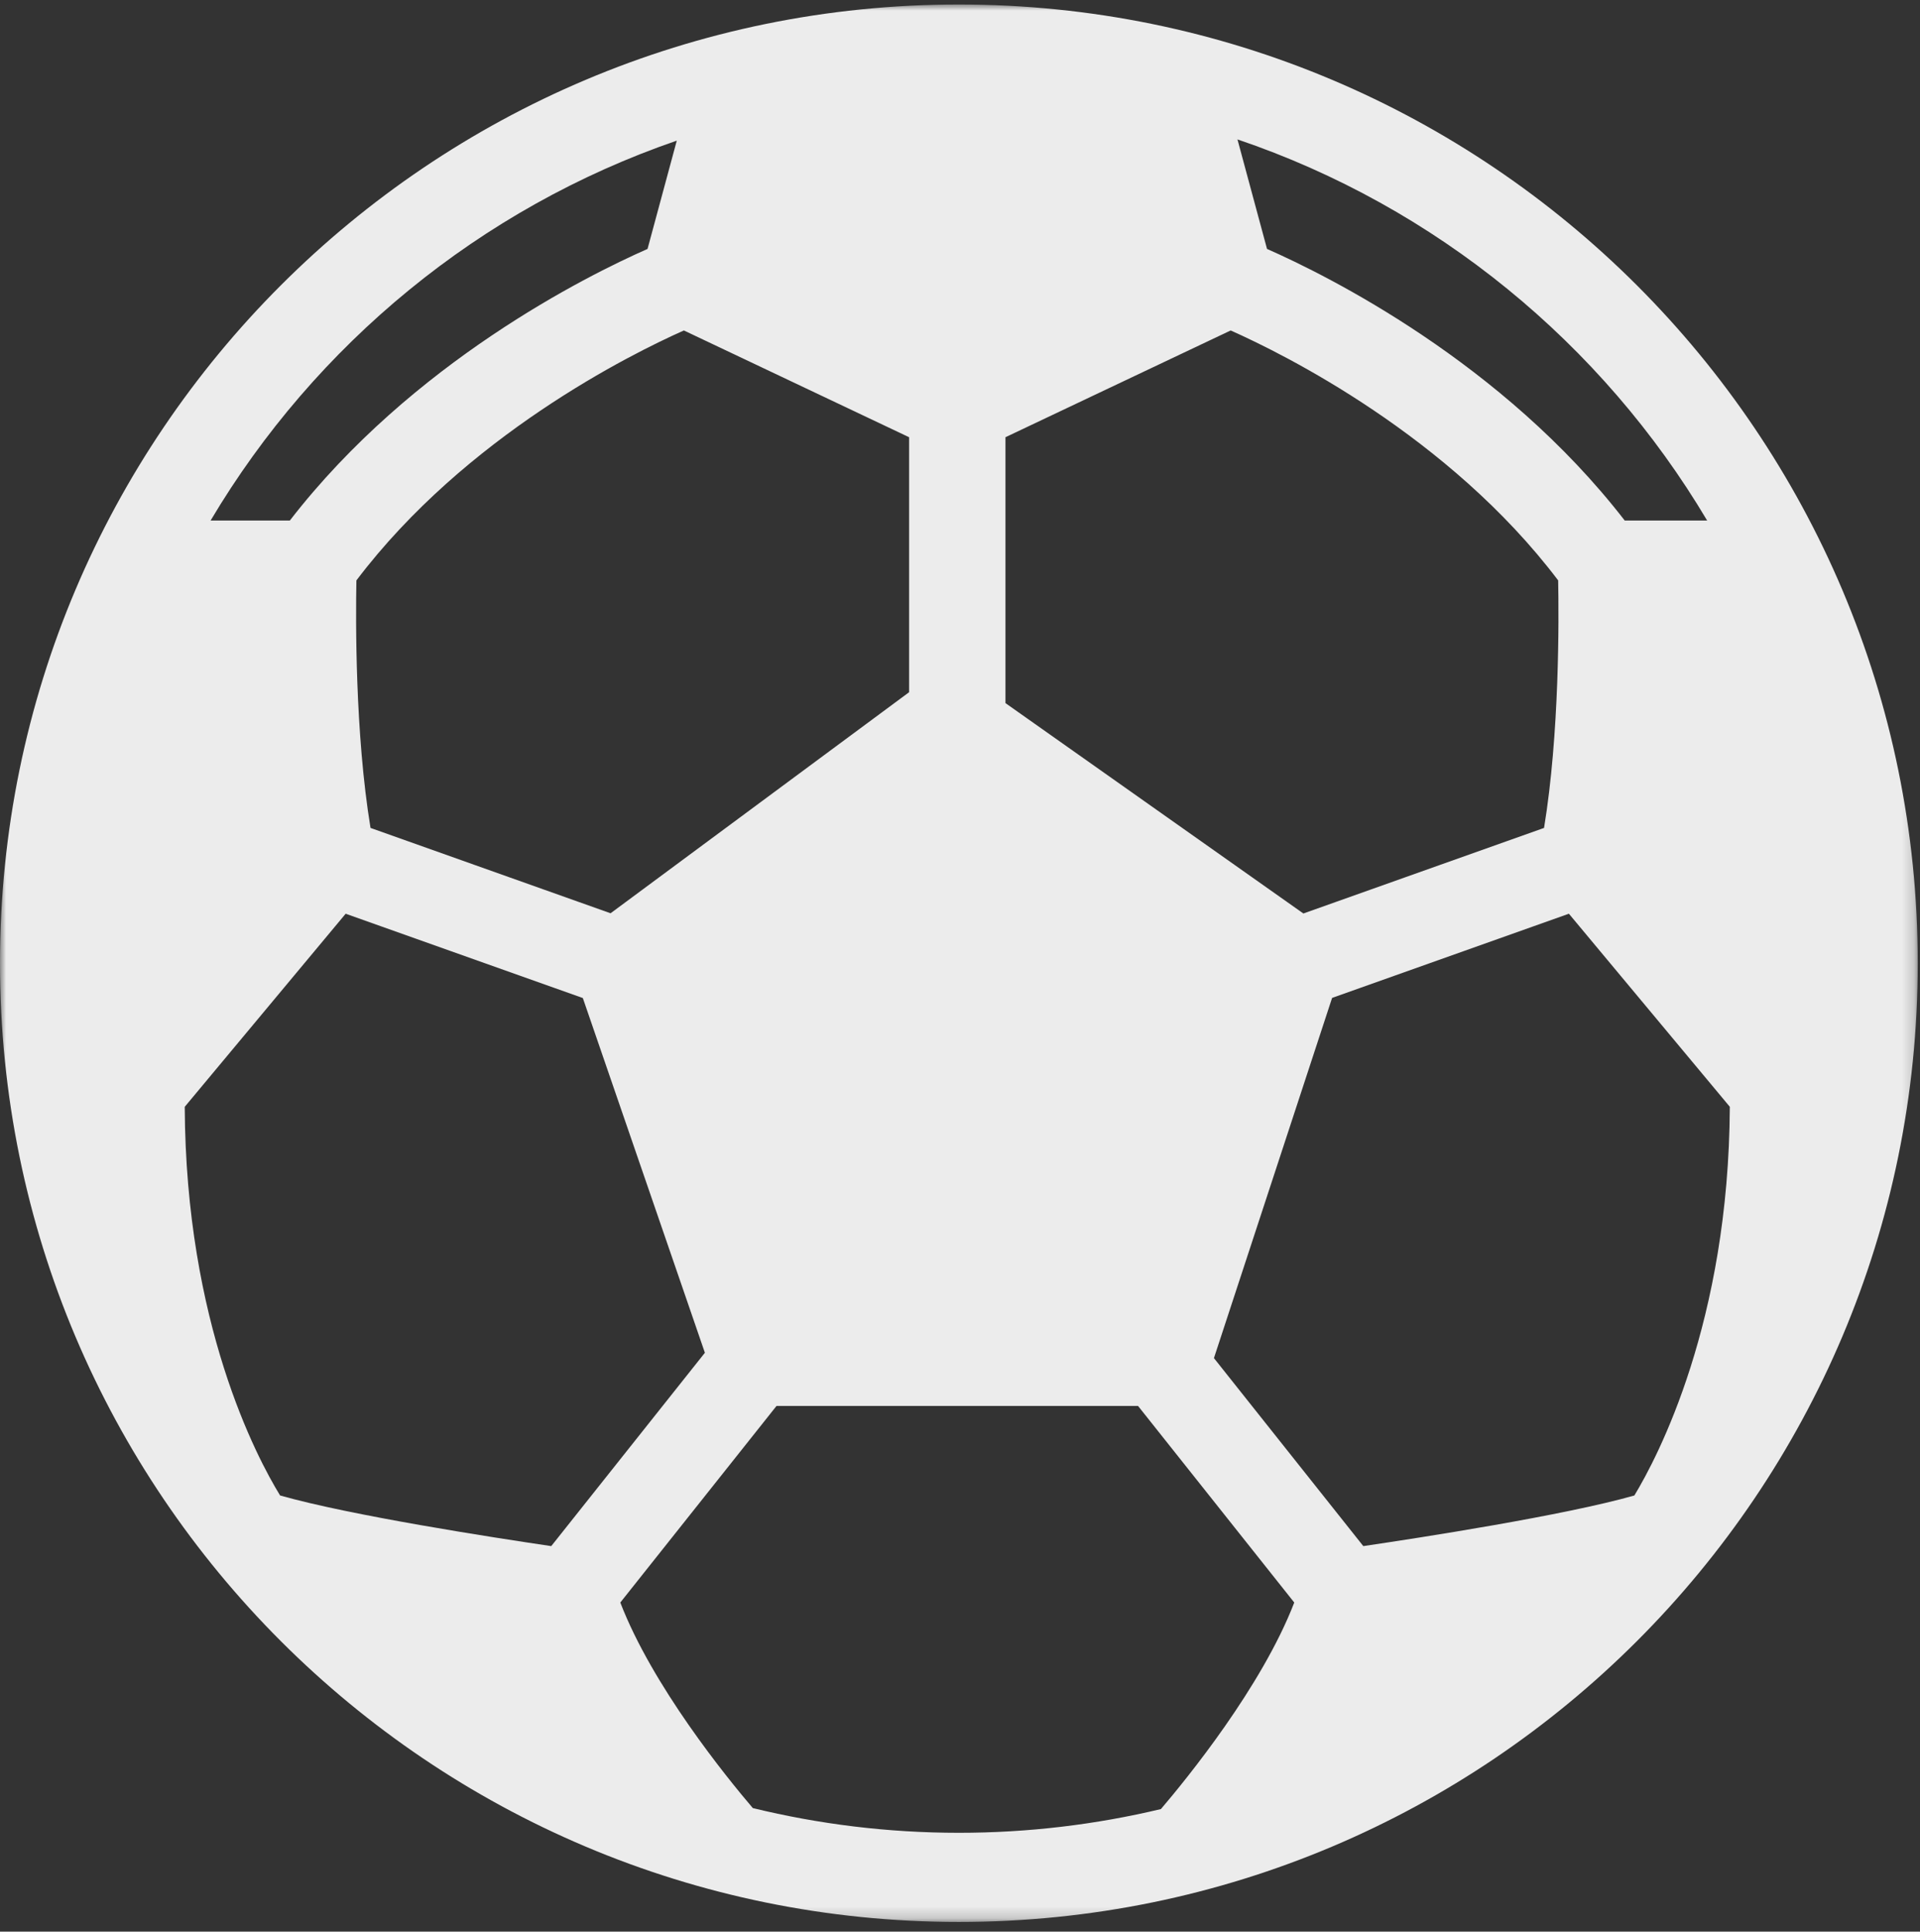 <?xml version="1.0" encoding="UTF-8"?>
<svg width="161px" height="162px" viewBox="0 0 161 162" version="1.1" xmlns="http://www.w3.org/2000/svg" xmlns:xlink="http://www.w3.org/1999/xlink">
    <rect x="0" y="0" width="161" height="162" fill="#333333" stroke="none"/>
    <title>Group 3</title>
    <defs>
        <polygon id="path-1" points="0 7.47736626e-05 160.811 7.47736626e-05 160.811 160.811 0 160.811"></polygon>
    </defs>
    <g id="Home" stroke="none" stroke-width="1" fill="none" fill-rule="evenodd">
        <g id="HOME" transform="translate(-789, -2070)">
            <g id="Group-3" transform="translate(789, 2070.377)">
                <mask id="mask-2" fill="white">
                    <use xlink:href="#path-1"></use>
                </mask>
                <g id="Clip-2"></g>
                <path d="M63.125,151.26 C60.909,148.66 54.712,141.028 52.015,134.022 L65.114,117.535 L95.43,117.535 L108.529,134.022 C105.807,141.086 99.501,148.819 97.348,151.343 C91.908,152.642 86.236,153.334 80.405,153.334 C74.453,153.334 68.667,152.612 63.125,151.26 L63.125,151.26 Z M56.751,11.418 L54.299,20.5 C49.214,22.743 34.56,30.017 24.306,43.276 L17.661,43.276 C26.433,28.51 40.264,17.087 56.751,11.418 L56.751,11.418 Z M143.15,43.276 L136.238,43.276 C125.984,30.017 111.331,22.743 106.245,20.5 L103.766,11.314 C120.382,16.948 134.326,28.422 143.15,43.276 L143.15,43.276 Z M111.702,83.314 L131.558,76.254 L145.052,92.446 C144.967,110.493 139.009,121.809 137.047,125.046 C131.135,126.724 119.161,128.576 114.319,129.29 L101.793,113.523 L111.702,83.314 Z M103.197,27.338 C107.638,29.315 121.482,36.17 130.658,48.299 C130.721,51.554 130.773,61.157 129.475,69.059 L109.294,76.234 L84.313,58.591 L84.313,36.291 L103.197,27.338 Z M57.346,27.338 L76.231,36.291 L76.231,57.677 L51.198,76.216 L31.069,69.058 C29.771,61.157 29.823,51.556 29.886,48.3 C39.063,36.17 52.91,29.314 57.346,27.338 L57.346,27.338 Z M46.224,129.29 C41.38,128.576 29.395,126.723 23.487,125.043 C21.513,121.824 15.571,110.624 15.491,92.446 L28.985,76.254 L48.873,83.325 L59.108,113.075 L46.224,129.29 Z M80.405,7.47736626e-05 C35.999,7.47736626e-05 -0,35.999 -0,80.406 C-0,124.812 35.999,160.811 80.405,160.811 C124.812,160.811 160.811,124.812 160.811,80.406 C160.811,35.999 124.812,7.47736626e-05 80.405,7.47736626e-05 L80.405,7.47736626e-05 Z" id="Fill-1" fill="#ECECEC" mask="url(#mask-2)"></path>
            </g>
        </g>
    </g>
</svg>